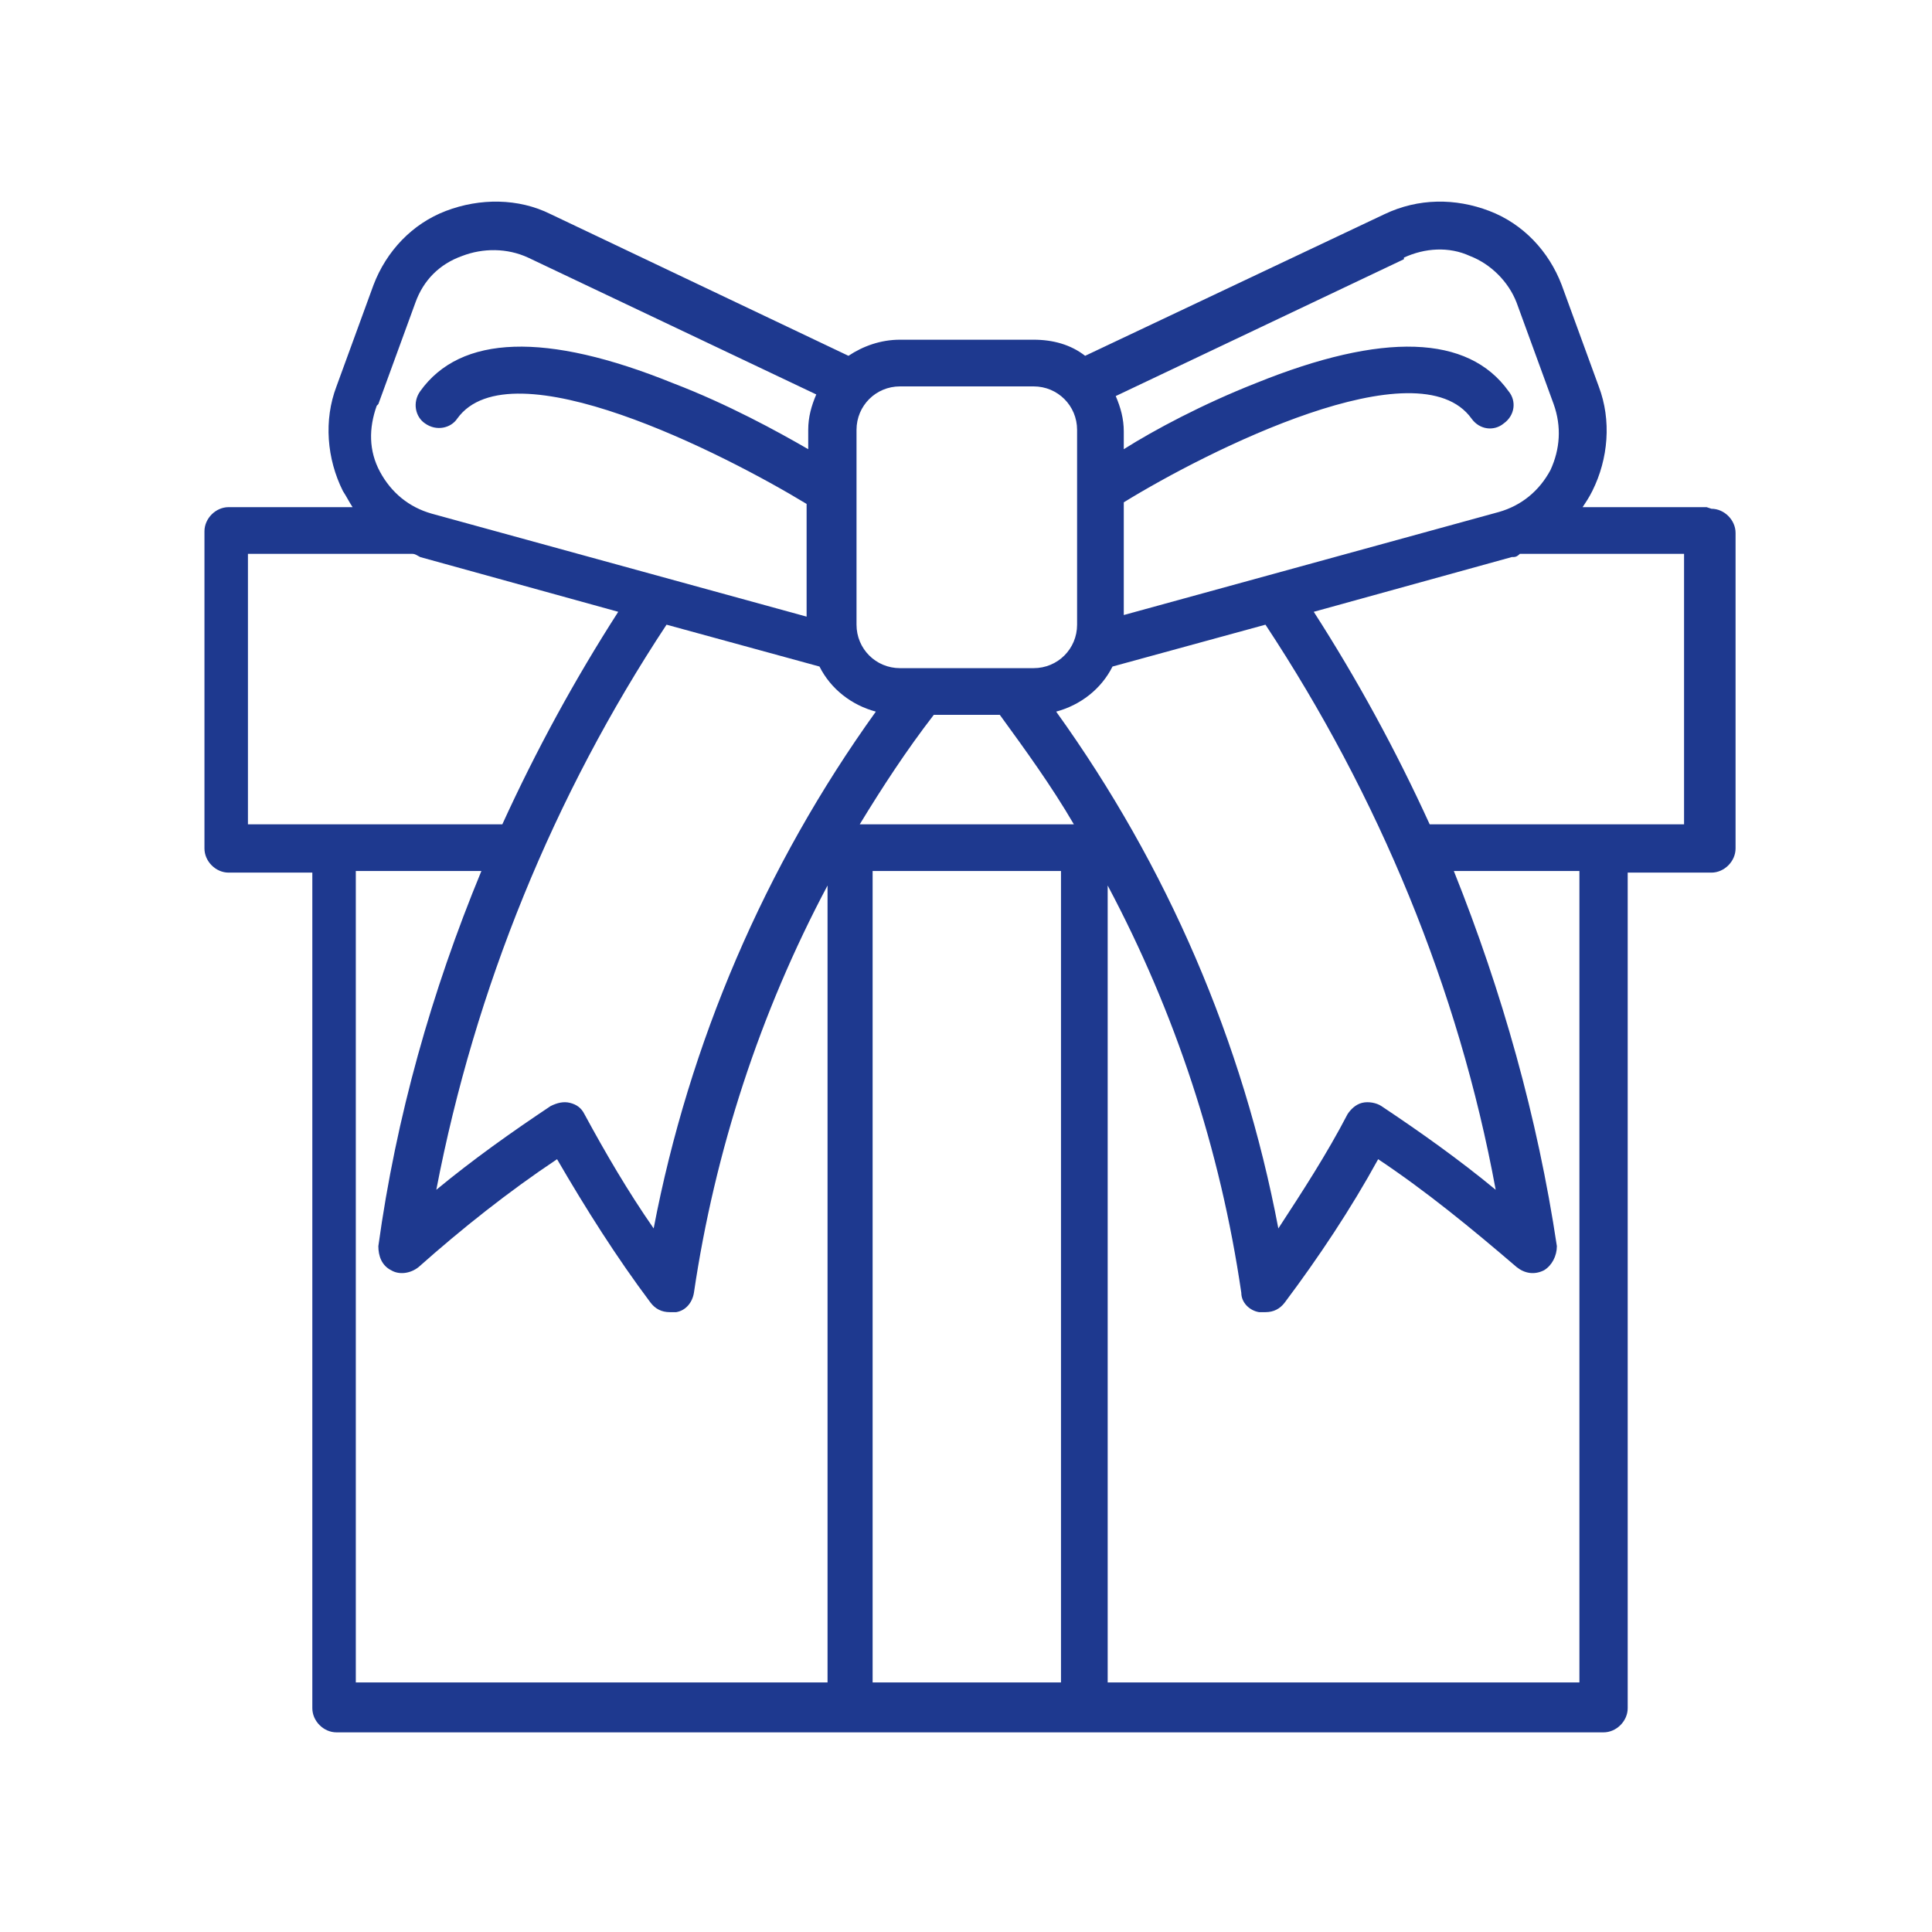 <?xml version="1.0" encoding="UTF-8"?>
<svg id="Ebene_1" xmlns="http://www.w3.org/2000/svg" width="120" height="120" version="1.1" viewBox="0 0 120 120">
  <!-- Generator: Adobe Illustrator 29.6.0, SVG Export Plug-In . SVG Version: 2.1.1 Build 207)  -->
  <defs>
    <style>
      .st0 {
        fill: #1e398f;
      }
    </style>
  </defs>
  <path class="st0" d="M106,31.5h-7.7c.2-.3.4-.6.6-1,1-2,1.2-4.4.4-6.5l-2.3-6.3c-.8-2.1-2.4-3.8-4.5-4.6-2.1-.8-4.4-.8-6.5.2l-18.6,8.8c-.9-.7-2-1-3.2-1h-8.3c-1.2,0-2.3.4-3.2,1l-18.5-8.8c-2-1-4.4-1-6.5-.2-2.1.8-3.7,2.5-4.5,4.6l-2.3,6.3c-.8,2.1-.6,4.5.4,6.5.2.3.4.7.6,1h-7.7c-.8,0-1.5.7-1.5,1.5v15.7c0,.1,0,.3,0,.4,0,.1,0,.2,0,.4v3.2c0,.8.7,1.5,1.5,1.5h5.2v51.9c0,.8.7,1.5,1.5,1.5h78.7c.8,0,1.5-.7,1.5-1.5v-8.5s0,0,0,0v-43.4h5.2c.8,0,1.5-.7,1.5-1.5v-19.6c0-.8-.7-1.5-1.5-1.5ZM87.2,16c1.3-.6,2.8-.7,4.1-.1,1.3.5,2.4,1.6,2.9,2.9l2.3,6.3c.5,1.4.4,2.8-.2,4.1-.7,1.3-1.8,2.2-3.2,2.6l-23.3,6.4v-7c5.2-3.2,18.3-9.8,21.6-5.2.5.7,1.4.8,2,.3.7-.5.8-1.4.3-2-2.5-3.5-7.8-3.7-15.7-.5-3.3,1.3-6.3,2.9-8.2,4.1v-1.1c0-.8-.2-1.5-.5-2.2l17.9-8.5ZM69.1,41.4l9.5-2.6c7,10.6,12,22.6,14.3,35.1-2.3-1.9-4.7-3.6-7.1-5.2-.3-.2-.8-.3-1.2-.2-.4.1-.7.4-.9.7-1.3,2.5-2.8,4.8-4.3,7.1-2.2-11.6-6.9-22.5-13.8-32.1,1.5-.4,2.8-1.4,3.5-2.8ZM53.2,26.7c0-1.5,1.2-2.7,2.7-2.7h8.3c1.5,0,2.7,1.2,2.7,2.7v12.1c0,1.5-1.2,2.7-2.7,2.7h-8.3c-1.5,0-2.7-1.2-2.7-2.7v-12.1ZM54.4,44.2c-6.9,9.6-11.6,20.6-13.8,32.1-1.6-2.3-3-4.7-4.3-7.1-.2-.4-.5-.6-.9-.7-.4-.1-.8,0-1.2.2-2.4,1.6-4.8,3.3-7.1,5.2,2.4-12.5,7.3-24.5,14.3-35.1l9.5,2.6c.7,1.4,2,2.4,3.5,2.8ZM23.5,25.1l2.3-6.3c.5-1.4,1.5-2.4,2.9-2.9,1.3-.5,2.8-.5,4.1.1l17.9,8.5c-.3.7-.5,1.4-.5,2.2v1.2c-1.9-1.1-5-2.8-8.4-4.1-7.9-3.2-13.2-3-15.7.5-.5.7-.3,1.6.3,2,.7.5,1.6.3,2-.3,3.3-4.6,16.6,2.2,21.7,5.3v7l-23.3-6.4c-1.4-.4-2.5-1.3-3.2-2.6-.7-1.3-.7-2.7-.2-4.1ZM15.4,51.2v-1.8c0-.1,0-.3,0-.4,0-.1,0-.2,0-.4v-14.2h10.2c.2,0,.3.1.5.2l12.3,3.4c-2.7,4.2-5.1,8.6-7.2,13.2h-15.8ZM51.2,104.5h-29.1v-50.4h7.8c-3.1,7.5-5.3,15.3-6.4,23.3,0,.6.2,1.2.8,1.5.5.3,1.2.2,1.7-.2,2.7-2.4,5.6-4.7,8.6-6.7,1.8,3.1,3.7,6.1,5.8,8.9.3.4.7.6,1.2.6s.2,0,.4,0c.6-.1,1-.6,1.1-1.2,1.3-8.8,4.1-17.4,8.3-25.3v49.5ZM65.9,104.5h-11.7v-50.4h11.7v50.4ZM53.4,51.2c1.4-2.3,2.9-4.6,4.6-6.8h4.1c1.6,2.2,3.2,4.4,4.6,6.8h-13.3ZM68.8,104.5v-49.5c4.2,7.9,7,16.4,8.3,25.3,0,.6.5,1.1,1.1,1.2.1,0,.2,0,.4,0,.5,0,.9-.2,1.2-.6,2.1-2.8,4.1-5.8,5.8-8.9,3,2,5.8,4.3,8.6,6.7.5.4,1.1.5,1.7.2.5-.3.8-.9.8-1.5-1.2-8-3.4-15.8-6.4-23.3h7.8v43.4s0,0,0,0v7h-29.1ZM104.6,51.2h-15.8c-2.1-4.6-4.5-9-7.2-13.2l12.3-3.4c.2,0,.3,0,.5-.2h10.2v16.7Z"/>
</svg>